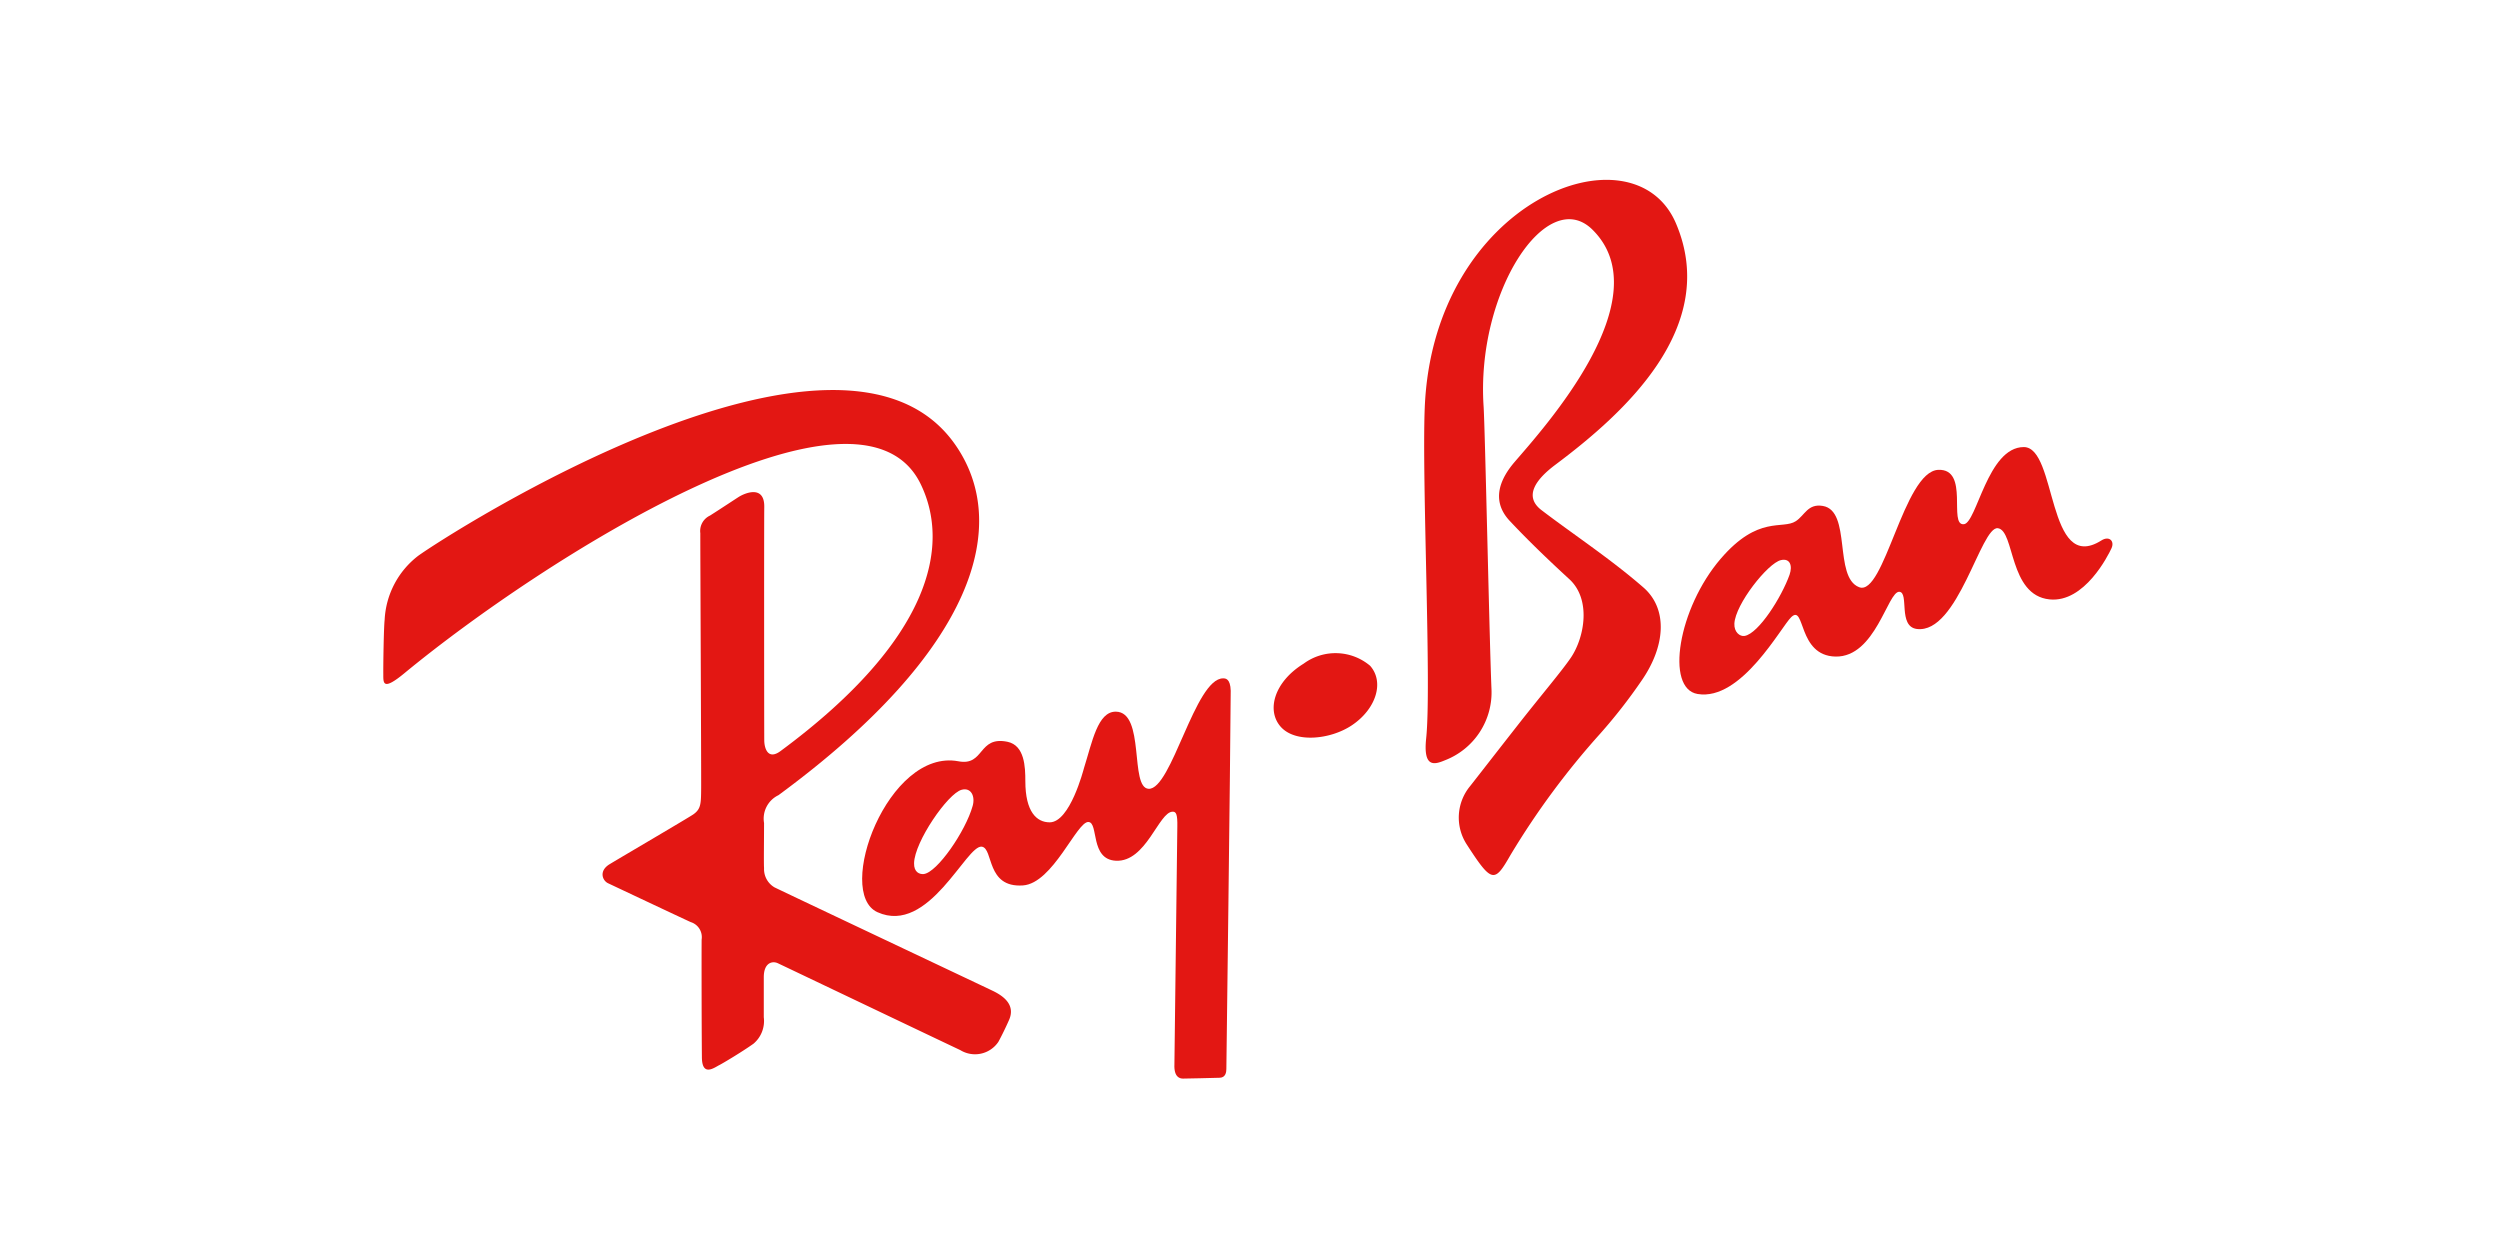 <svg xmlns="http://www.w3.org/2000/svg" viewBox="0 0 140 70"><defs><style>.a{fill:#e31713;}.b{fill:none;}</style></defs><title>02 ray-ban</title><path class="a" d="M68.494,37.988c-1.573,0-2.882,6.246-4.171,6.185-1.078-.054-.176-4.306-1.838-4.32-1.017-.007-1.322,1.702-1.784,3.167-.027.088-.78,3.031-1.919,3.031-.726,0-1.363-.583-1.363-2.306,0-.807-.041-2.001-.997-2.204-1.661-.346-1.282,1.37-2.746,1.092-3.947-.746-6.937,7.365-4.537,8.45,2.882,1.302,4.978-3.804,5.846-3.669.658.108.231,2.312,2.299,2.17,1.682-.115,3.018-3.594,3.669-3.553.583.034.075,2.095,1.533,2.17,1.702.088,2.401-2.733,3.18-2.746.197-.007.278.142.264.841-.02.943-.149,12.919-.163,13.305-.034.739.319.8.481.8.108,0,1.743-.034,2.062-.047s.366-.305.366-.488c0-.075.224-17.428.244-21.185C68.901,37.988,68.616,37.988,68.494,37.988Zm-14.024,7.141c-.393,1.417-1.994,3.743-2.746,3.818-.224.02-.549-.095-.536-.61.027-1.2,1.892-3.906,2.665-4.11.536-.142.766.373.617.902Z"/><path class="a" d="M117.68,30.264c-3.072,1.939-2.475-5.228-4.347-5.228-2.034,0-2.631,4.252-3.357,4.32-.888.088.332-3.113-1.431-3.045-1.939.081-3.025,7.121-4.435,6.571-1.444-.556-.407-4.279-2.034-4.55-.841-.142-1.01.529-1.512.854-.746.488-2.089-.359-4.204,2.102C93.972,34.069,93.246,38.558,95.063,38.863c2.455.414,4.679-3.77,5.249-4.306.787-.746.346,2.163,2.475,2.211,2.245.047,2.923-3.662,3.574-3.628.563.034-.088,1.939.977,2.082,2.319.298,3.587-5.778,4.544-5.642s.597,3.757,2.896,3.987c1.953.197,3.282-2.468,3.465-2.862C118.432,30.291,118.107,29.993,117.68,30.264ZM100.217,32.181c-.448,1.261-1.729,3.289-2.516,3.431-.271.047-.597-.217-.576-.685.047-1.085,1.872-3.391,2.604-3.56C100.231,31.248,100.394,31.661,100.217,32.181Z"/><path class="a" d="M55.589,55.484c.549.264,1.309.76.915,1.641-.278.631-.543,1.126-.597,1.221a1.575,1.575,0,0,1-2.129.461c-1.567-.739-9.962-4.747-10.226-4.869-.298-.136-.78-.034-.78.787v2.238A1.662,1.662,0,0,1,42.195,58.448c-.658.468-1.729,1.105-1.919,1.2-.271.136-.963.678-.97-.448-.02-2.231-.02-6.368-.014-6.592a.879.879,0,0,0-.61-.97c-.597-.271-4.401-2.068-4.632-2.177-.305-.142-.536-.685.088-1.065.739-.448,4.435-2.611,4.693-2.794.427-.305.427-.597.434-1.492.007-1.004-.054-14.031-.047-14.248a.951.951,0,0,1,.543-.99c.658-.42,1.356-.882,1.587-1.031.366-.237,1.472-.698,1.451.556-.014.841-.007,12.763,0,13.081.007.434.21,1.099.909.583,8.416-6.219,9.535-11.474,7.853-14.946-3.431-7.087-21.219,4.238-28.916,10.586-1.207.997-1.18.556-1.18.075-.007-.57.027-2.672.075-3.065a4.815,4.815,0,0,1,1.872-3.581c1.607-1.166,23.66-15.374,30.069-6.246,3.126,4.449,1.221,11.481-9.887,19.646a1.455,1.455,0,0,0-.807,1.56c0,.895-.02,2.265,0,2.523a1.187,1.187,0,0,0,.583,1.078C43.904,49.958,55.141,55.267,55.589,55.484Z"/><path class="a" d="M76.726,37.283a3.004,3.004,0,0,0-3.716-.122c-1.661,1.024-2.102,2.624-1.288,3.54s2.767.719,3.967-.075C77.059,39.718,77.54,38.199,76.726,37.283Z"/><path class="a" d="M89.17,12.854c3.906,3.845-2.753,11.149-4.36,13.027-.719.841-1.39,2.095-.258,3.296,1.146,1.221,2.346,2.353,3.336,3.262,1.221,1.126.854,3.235.088,4.381-.515.76-1.661,2.102-2.984,3.791s-2.529,3.242-2.665,3.411a2.762,2.762,0,0,0-.197,3.255c1.424,2.204,1.56,2.17,2.462.597a44.11,44.11,0,0,1,5.018-6.788A29.869,29.869,0,0,0,91.91,38.142c1.37-1.96,1.499-4.049.115-5.249-1.831-1.594-3.954-2.991-5.703-4.327-1.01-.773-.312-1.722.773-2.536,3.852-2.882,9.23-7.71,6.761-13.515C91.469,6.893,80.239,11.234,79.785,22.857c-.163,4.15.387,15.618.081,18.486-.176,1.668.454,1.485,1.065,1.227a4.076,4.076,0,0,0,2.591-4.008c-.115-2.726-.359-14.587-.441-15.814C82.66,16.356,86.627,10.361,89.17,12.854Z"/><rect class="b" width="140" height="70"/></svg>